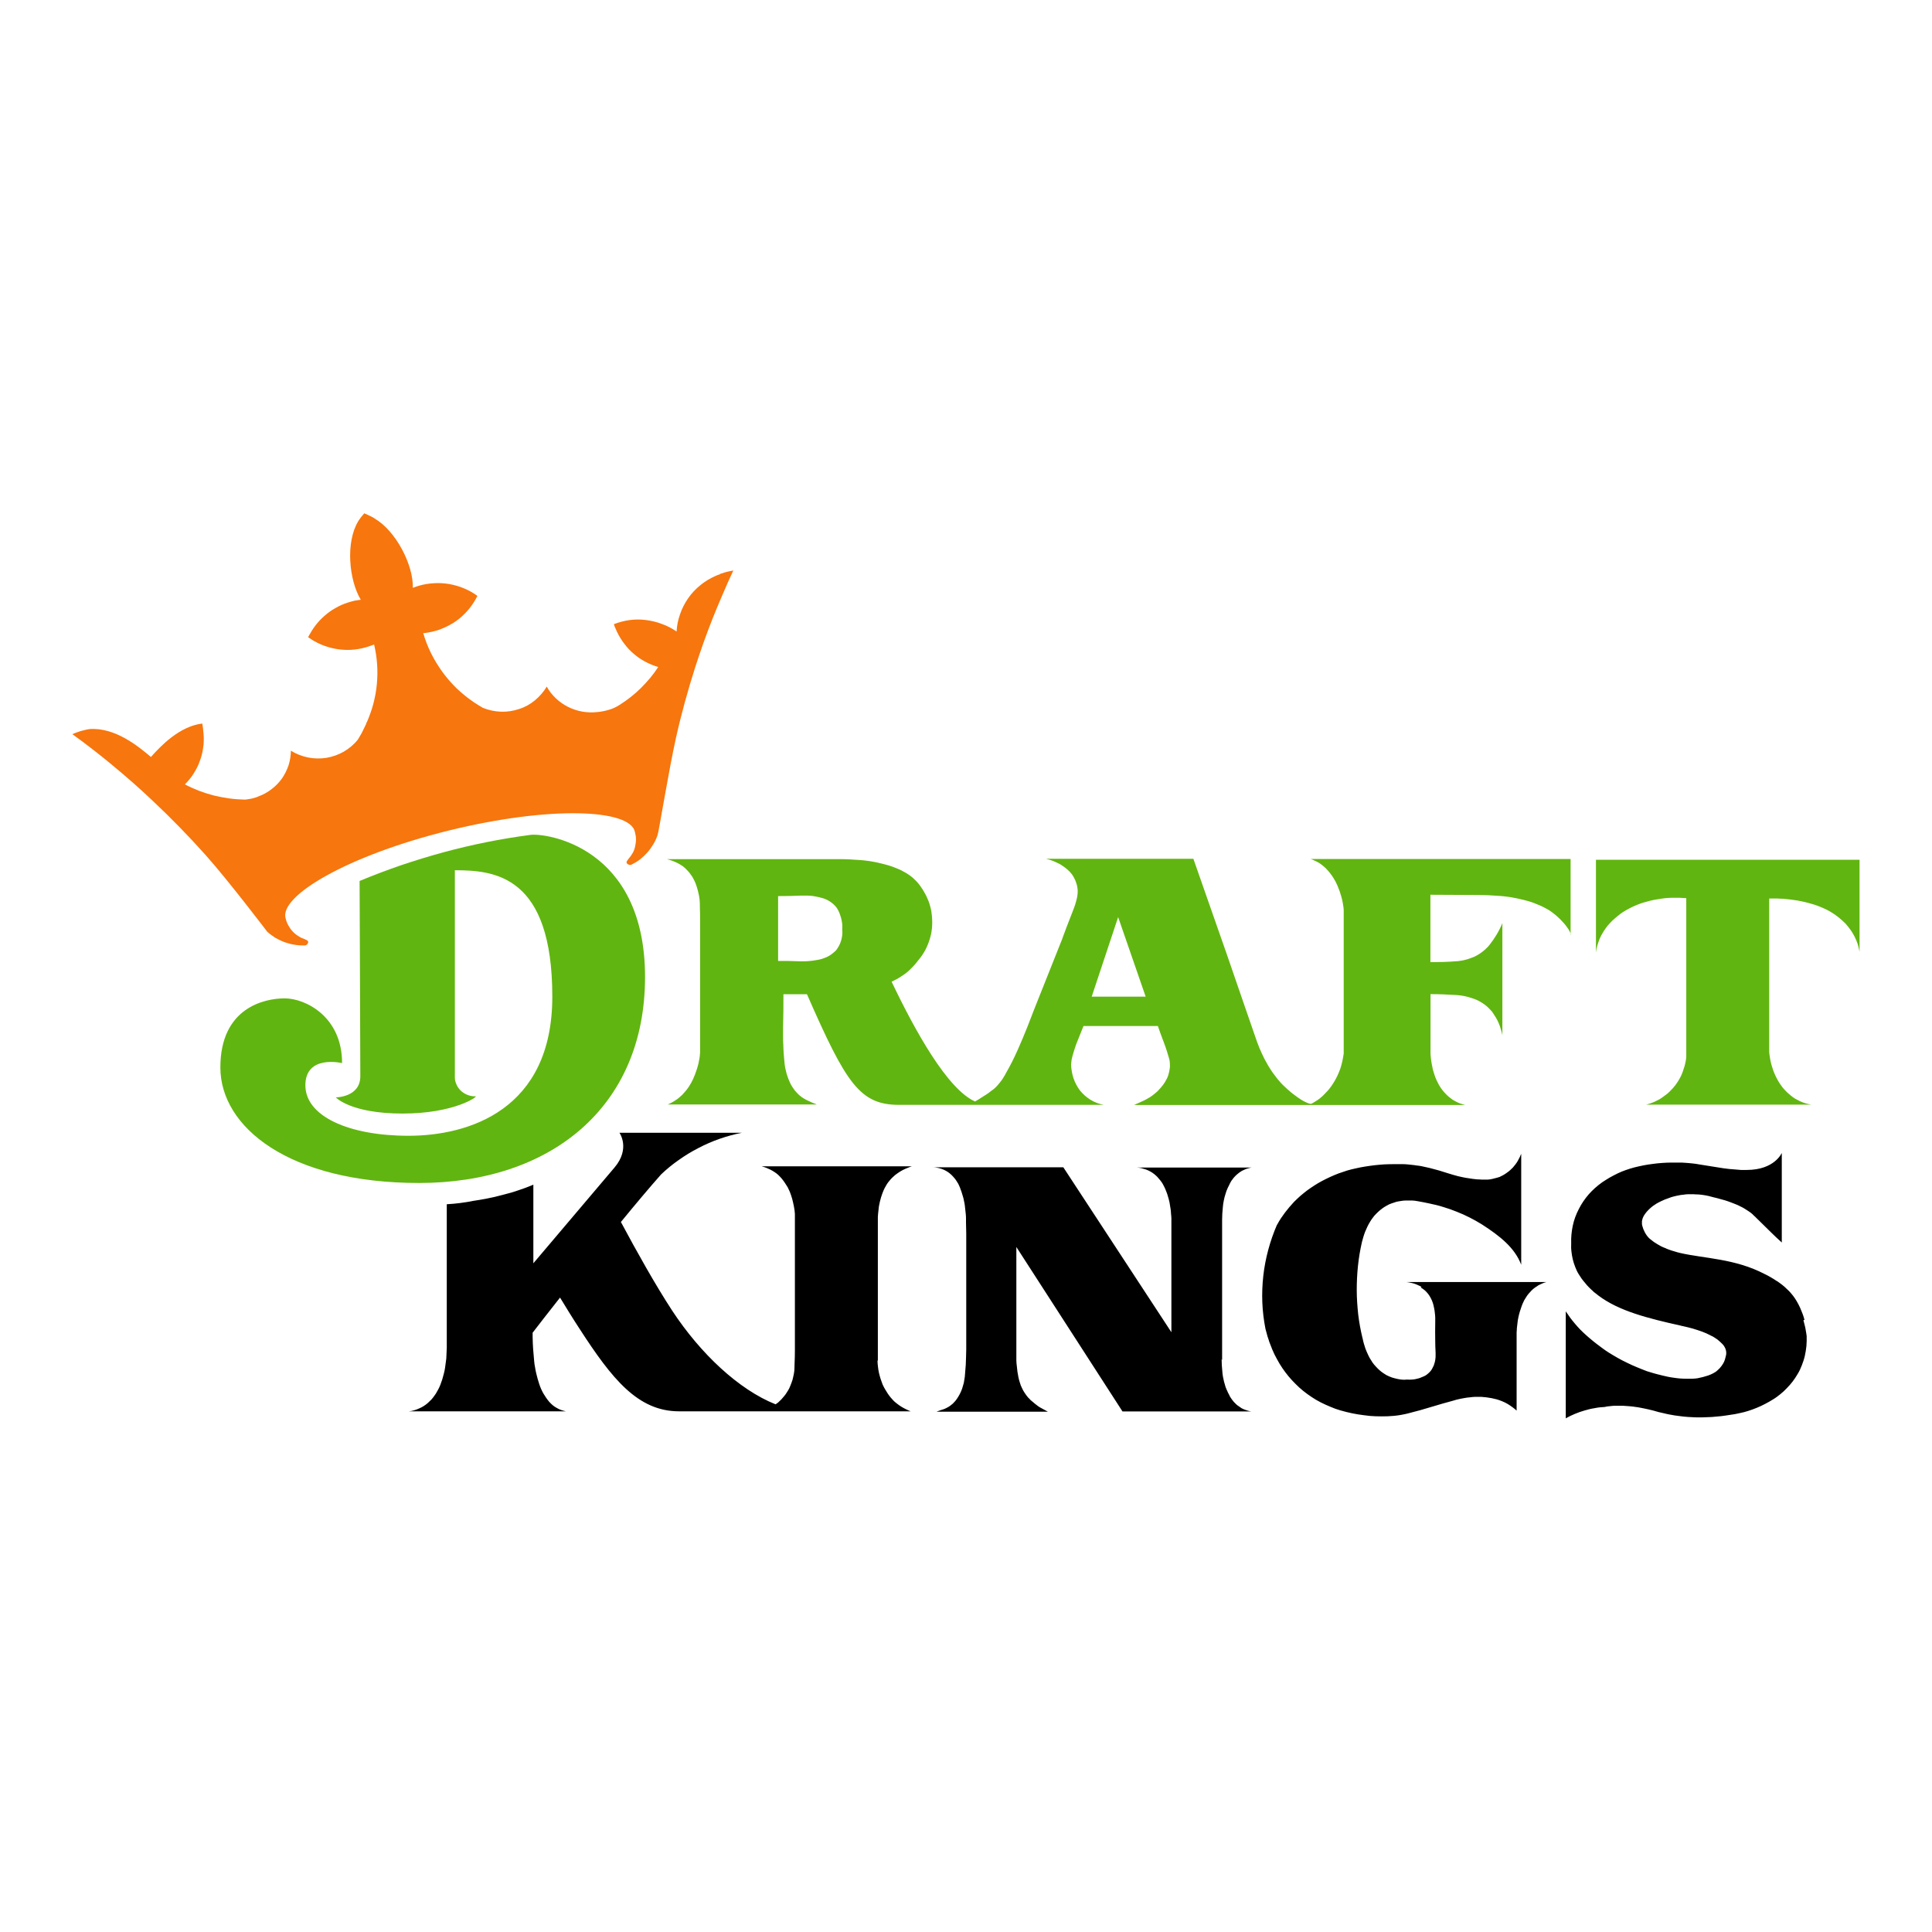 <?xml version="1.0" encoding="UTF-8"?> <svg xmlns="http://www.w3.org/2000/svg" viewBox="0 0 160 160"><path d="M130.11,77.45c-.01-.06-.03-.11-.05-.16-.02-.05-.04-.11-.07-.16-.03-.05-.05-.1-.08-.15-.03-.04-.06-.09-.1-.14-.03-.04-.06-.09-.1-.14-.03-.04-.06-.09-.1-.13-.04-.04-.07-.09-.11-.13-.04-.04-.08-.09-.12-.13-.1-.12-.21-.22-.33-.33-.11-.11-.23-.21-.36-.31-.12-.1-.25-.19-.37-.27-.13-.08-.27-.16-.41-.23-.14-.08-.28-.14-.42-.2-.15-.06-.29-.12-.44-.18-.15-.06-.3-.11-.45-.15-.15-.04-.3-.09-.45-.12s-.31-.07-.47-.11c-.16-.03-.32-.06-.47-.09-.16-.03-.32-.05-.48-.07-.16-.02-.32-.04-.48-.05-.65-.05-1.28-.08-1.88-.08l-3.91-.02v5.58c.8,0,1.49-.02,2.08-.07.13,0,.27-.02.4-.04.13-.02.27-.04.4-.08.13-.03.27-.07.39-.12.13-.04.25-.09.37-.14.12-.06.24-.12.35-.19.12-.07.22-.15.33-.23.1-.08.2-.16.3-.26.1-.09.19-.19.27-.29.11-.14.21-.28.31-.42.1-.15.2-.3.29-.45.09-.15.17-.3.25-.46.08-.15.15-.31.22-.48v9.28c-.03-.17-.08-.34-.13-.51-.05-.17-.11-.34-.18-.5-.07-.17-.15-.32-.24-.47-.09-.15-.19-.3-.29-.45-.09-.11-.19-.21-.29-.31-.1-.1-.2-.2-.32-.28-.11-.08-.22-.16-.35-.23-.12-.08-.25-.14-.37-.19-.14-.06-.28-.11-.42-.15-.14-.04-.28-.09-.43-.12-.14-.03-.28-.06-.43-.08-.15-.02-.3-.03-.45-.04-.64-.04-1.32-.07-2.05-.07v4.56c0,.13,0,.25,0,.37,0,.12.02.24.03.36.01.13.03.25.05.37s.04.24.07.36c.02.12.04.23.08.35s.07.23.11.35c.04.12.08.23.13.34.05.11.11.22.16.33.05.1.11.2.18.31.06.1.13.19.2.28.08.1.16.19.24.27.08.09.17.17.26.25.1.08.2.16.3.23.11.07.22.13.34.19.11.06.22.11.35.15s.24.08.36.11h-27.41c.11-.05.35-.16.71-.32.1-.04.2-.1.3-.15.1-.05.19-.11.28-.16.1-.06.19-.13.27-.19.09-.07.18-.14.26-.21.1-.08.19-.17.27-.27.09-.09.17-.19.25-.29.08-.1.15-.2.22-.31.06-.11.12-.22.18-.33.06-.13.11-.28.14-.42.04-.14.06-.28.08-.43s0-.29,0-.44c-.01-.15-.04-.29-.09-.43-.03-.12-.09-.29-.16-.53-.08-.24-.16-.48-.26-.74-.1-.26-.19-.51-.28-.75-.08-.24-.15-.43-.2-.57h-6.16c-.06.14-.14.36-.26.65-.12.29-.24.59-.36.9-.11.31-.2.62-.29.93-.01.06-.03.12-.04.17-.01.06-.03.12-.04.17,0,.06-.01.12-.02.18,0,.06-.01.12-.02.18,0,.19.03.38.06.57.03.19.08.38.14.57.06.18.14.36.23.53.09.17.19.34.31.49.12.15.26.29.4.42.15.13.3.24.47.35.17.1.34.19.53.26s.37.12.57.16h-9.86.04-7.13c-3.24,0-4.38-1.74-7.63-9.16-.36,0-.73,0-1.11,0h-.84c0,.91,0,1.84-.03,2.78v.7c0,.23,0,.46.02.7,0,.23.02.46.03.69.02.23.04.46.06.7.01.14.03.28.05.42.03.14.05.28.09.41.03.14.07.28.12.41.04.13.1.27.15.39.04.1.09.19.13.28.05.09.11.18.16.26.06.09.12.17.18.25.07.08.14.15.21.23.06.06.12.12.18.17.06.05.13.1.2.15.07.05.14.1.21.13.07.04.14.09.22.12.06.03.13.06.2.09.06.03.13.06.19.09s.13.05.2.08c.06.03.13.05.2.08h-12.35c.12-.05.22-.11.33-.16.11-.06.21-.12.31-.19.1-.06.2-.13.29-.21.09-.08.18-.16.27-.24.08-.09.16-.18.24-.27.08-.09.15-.18.22-.28.07-.09.13-.19.19-.29.06-.1.12-.2.17-.31.06-.11.11-.22.15-.33.05-.11.1-.22.13-.33.04-.11.08-.22.12-.34s.06-.23.1-.35c.03-.11.05-.22.07-.34.03-.11.04-.22.06-.34.01-.12.02-.23.03-.35,0-.11,0-.22,0-.34v-10.39c0-.45,0-.9-.02-1.34,0-.18,0-.36-.02-.54-.02-.19-.05-.36-.09-.54-.04-.18-.09-.36-.14-.53-.05-.17-.12-.34-.19-.5-.06-.12-.12-.23-.18-.34-.07-.1-.14-.2-.22-.31-.08-.1-.16-.19-.25-.28-.08-.09-.18-.18-.28-.26-.1-.07-.2-.14-.31-.2-.1-.06-.21-.12-.33-.17s-.23-.1-.35-.14c-.12-.04-.23-.07-.36-.11h14.3c.53,0,1.11.03,1.75.08.16.01.32.03.47.05.16.02.32.04.47.07s.31.05.46.09.31.07.46.11c.15.04.29.08.44.12.15.04.29.1.44.15.14.05.28.11.42.17s.28.13.41.21c.13.06.25.14.37.22.12.08.24.17.36.27.11.1.21.2.32.31.1.11.19.22.28.34.05.07.1.14.15.22.05.07.1.14.14.22.04.08.09.15.13.23.04.08.09.15.12.23.06.13.12.26.17.39.05.14.1.28.13.41.04.14.07.28.1.42.02.15.04.29.05.43.03.33.03.65,0,.98-.03.33-.1.65-.2.96-.1.31-.22.61-.38.9-.16.29-.35.56-.57.82-.02.03-.05.06-.07.09-.04.05-.09.11-.13.16-.04.05-.09.1-.13.15-.04.05-.09.1-.14.15-.05.05-.1.1-.14.14l-.13.13c-.11.1-.22.19-.34.28-.12.08-.23.16-.36.24-.12.08-.25.16-.37.22-.13.07-.26.13-.38.19,1.93,4.05,4.62,8.91,6.91,9.92.18-.1.42-.25.71-.44.08-.05.16-.1.24-.15.08-.05.15-.11.23-.16.07-.06.14-.12.22-.17.08-.05.15-.11.22-.17.1-.09.19-.19.28-.29.08-.1.17-.2.25-.31.08-.1.15-.21.22-.33.07-.11.14-.22.2-.35.34-.59.66-1.22.96-1.9.3-.67.57-1.32.82-1.95s.43-1.1.55-1.42l2.21-5.55c.06-.14.12-.29.17-.45.19-.51.45-1.21.8-2.09.03-.08.06-.17.1-.26.03-.09.06-.18.1-.28.03-.09.05-.18.08-.27.03-.1.05-.19.07-.28.02-.09.04-.18.05-.28.01-.09.02-.18.02-.28,0-.1,0-.19-.02-.28-.01-.1-.03-.19-.05-.28-.03-.1-.06-.2-.1-.3-.04-.1-.08-.19-.13-.28-.05-.1-.11-.19-.16-.27-.06-.08-.13-.16-.2-.24-.06-.06-.13-.12-.19-.18-.07-.06-.14-.12-.21-.17-.07-.05-.14-.1-.22-.15-.07-.05-.14-.1-.22-.14l-.27-.13c-.09-.04-.18-.08-.27-.12-.1-.03-.19-.06-.29-.1-.09-.03-.19-.05-.29-.08h12.2l2.78,7.94,1.44,4.18,1.07,3.09c.06.15.12.29.17.44.06.14.13.28.19.43.06.14.13.28.2.42.08.15.15.29.23.42.07.13.14.26.22.38.08.13.16.25.24.37.09.13.18.25.27.36.09.12.18.24.28.35.1.12.21.24.32.35.12.12.23.22.35.33.12.11.24.21.36.31.12.1.25.19.37.28.05.03.1.07.15.11.05.03.1.06.15.1.05.03.1.06.15.1.05.03.1.05.15.09.05.03.11.05.16.08s.12.05.17.08c.06.02.12.04.17.06.05.01.1.02.15.03.1-.04.19-.1.28-.15.1-.06.19-.12.28-.18.09-.06.18-.13.26-.2.09-.07.17-.15.25-.23.08-.08.16-.16.23-.24.08-.08.15-.16.22-.25s.14-.18.2-.27.12-.18.18-.28c.11-.18.21-.36.3-.56s.17-.39.24-.59c.06-.2.12-.4.16-.6.04-.2.08-.41.11-.62v-11.85c0-.09-.01-.18-.02-.26-.01-.09-.03-.18-.04-.26-.01-.09-.03-.18-.05-.26-.01-.08-.03-.17-.06-.26-.03-.12-.06-.23-.1-.34-.03-.12-.07-.23-.12-.35-.04-.11-.08-.22-.13-.33s-.1-.21-.15-.32c-.06-.11-.12-.21-.18-.31-.06-.1-.13-.2-.2-.29-.07-.1-.14-.19-.22-.28-.08-.09-.16-.18-.24-.26-.09-.08-.18-.16-.27-.23-.1-.08-.2-.15-.3-.21-.1-.06-.21-.11-.32-.16-.11-.06-.22-.11-.33-.14h21.52v6.24ZM154,71.22v7.6c-.04-.22-.09-.43-.15-.63-.07-.2-.15-.41-.25-.6-.1-.19-.2-.38-.33-.56-.13-.18-.27-.35-.41-.52-.13-.13-.28-.27-.42-.39-.15-.13-.3-.25-.46-.36-.16-.11-.32-.21-.49-.31-.17-.1-.35-.18-.53-.26-.17-.07-.33-.14-.5-.2-.17-.06-.35-.12-.52-.16-.17-.05-.35-.1-.53-.14-.18-.04-.36-.07-.53-.11-.14-.02-.28-.04-.42-.06-.14-.02-.28-.04-.42-.05-.14-.02-.28-.03-.42-.04-.14,0-.28-.01-.43-.02h-.67v12.34c0,.13,0,.27,0,.4.01.13.03.26.05.38.02.13.04.27.07.39.03.13.06.26.1.38.04.13.08.25.12.37.04.12.1.24.15.36.05.12.11.24.18.36.06.12.13.23.2.34.08.11.15.21.23.32.08.1.17.2.27.3.09.1.19.19.29.27.1.09.2.17.31.25.11.08.22.15.35.21.12.07.25.13.37.18.12.05.25.1.38.13s.27.07.4.09h-13.65c.12-.03.24-.07.36-.11.12-.04.23-.09.35-.14.12-.06.23-.12.34-.17.11-.06.21-.13.32-.21.1-.07.2-.14.3-.22s.19-.16.27-.24c.09-.09.18-.18.26-.27.08-.09.15-.18.23-.28.07-.1.14-.2.21-.31.06-.1.12-.21.18-.32.06-.11.11-.22.15-.33.04-.12.09-.23.12-.35.03-.08.05-.16.08-.24.02-.08.04-.17.06-.25.02-.08.04-.17.05-.25.01-.08.02-.17.03-.25v-13.16c-.2-.01-.41-.02-.6-.03-.2,0-.41,0-.61,0-.2,0-.41.02-.6.04-.2.03-.41.05-.6.09-.2.03-.4.07-.6.12-.2.05-.39.11-.58.16-.19.06-.38.13-.57.21s-.37.16-.55.26c-.18.09-.35.19-.51.29-.17.11-.32.22-.47.35-.15.12-.3.25-.44.38-.13.13-.27.28-.39.42-.13.16-.24.33-.35.5-.11.17-.2.35-.29.54-.08.19-.14.37-.2.57-.06.2-.1.4-.12.6v-7.68h21.84ZM94.88,82.54l-2.28-6.59-2.19,6.59h4.47ZM66.25,79.61c.15,0,.29,0,.43,0,.15,0,.29-.02.43-.03.15-.01.29-.03.43-.06.14-.02.28-.04.42-.08.12-.03.24-.07.36-.12.12-.04.23-.1.34-.16.11-.06.21-.14.31-.22.1-.08.2-.16.28-.25.09-.12.17-.25.24-.38.07-.13.13-.28.17-.42s.07-.29.09-.44c.02-.15.02-.3,0-.45.01-.16.01-.32,0-.48-.02-.16-.05-.32-.09-.48-.04-.15-.09-.3-.15-.45-.06-.15-.14-.3-.23-.43-.08-.1-.16-.19-.25-.27-.09-.08-.19-.16-.3-.23-.1-.07-.21-.13-.33-.18-.11-.05-.22-.09-.35-.12-.14-.04-.28-.07-.42-.1s-.28-.05-.42-.07c-.14-.01-.28-.02-.43-.02-.14,0-.28,0-.43,0-.63.03-1.27.04-1.91.04v5.37c.58,0,1.17,0,1.79.03h0Z" style="fill: #61b510; fill-rule: evenodd; stroke-width: 0px;"></path><path d="M59.66,47.52c.12-.04.23-.07.35-.11s.23-.06.36-.09c.12-.03.23-.05.36-.07-.31.65-.6,1.31-.88,1.97-.29.66-.56,1.32-.83,1.99-.26.67-.52,1.34-.76,2.02-.24.68-.47,1.36-.69,2.04-.61,1.92-1.15,3.86-1.59,5.84-.61,2.75-1.42,7.78-1.52,8.04-.09.26-.2.52-.35.76s-.3.47-.49.68c-.19.21-.39.4-.61.58-.22.17-.46.31-.72.44-.03.01-.07.02-.11.02-.03,0-.06,0-.1-.02-.04-.01-.07-.03-.1-.05-.03-.02-.05-.04-.07-.08-.08-.1.07-.25.13-.34.13-.15.25-.31.35-.49.1-.17.17-.36.21-.56.04-.19.07-.39.07-.59,0-.2-.04-.4-.09-.6-.38-1.92-7.1-2.17-15.45-.11-8.36,2.07-14.07,5.43-13.47,7.29.05.2.12.38.22.56.1.18.21.34.35.49s.29.28.46.38c.17.12.35.2.55.27.1.05.3.12.28.23,0,.03,0,.06-.02.1s-.03.06-.06.09-.05.05-.09.07c-.03.01-.06.02-.1.03-.29,0-.57-.01-.85-.06-.28-.04-.56-.12-.83-.21-.26-.1-.52-.22-.76-.36-.24-.15-.47-.32-.68-.51,0,0-3.24-4.27-5.13-6.38-1.37-1.53-2.8-3-4.29-4.4-.52-.5-1.06-.99-1.61-1.48-.54-.48-1.1-.95-1.66-1.42-.56-.47-1.12-.92-1.7-1.37-.58-.45-1.16-.89-1.75-1.31.12-.05.23-.1.35-.14.12-.04.23-.08.35-.12.12-.03.23-.06.36-.09.12-.03.24-.05.36-.07,2.11-.16,4.04,1.42,5.09,2.31h0c.79-.89,2.35-2.54,4.25-2.77.05.22.09.66.11.9.03.37.02.76-.04,1.13-.05.37-.14.74-.28,1.09-.12.36-.3.7-.51,1.03-.2.32-.44.61-.72.89.38.2.77.37,1.17.53.4.15.81.28,1.23.39.42.1.84.18,1.27.24.43.06.86.09,1.29.1.1,0,.2-.02.3-.04.1-.01.2-.03.3-.05.1-.03.19-.05.29-.08.1-.03.19-.07.28-.11.39-.14.75-.35,1.07-.6.33-.25.61-.55.85-.88.23-.34.41-.71.54-1.09.12-.39.19-.8.19-1.2.43.27.91.45,1.41.56.51.1,1.03.11,1.54.03.5-.09.99-.26,1.43-.51.44-.26.84-.59,1.15-.98.05-.08.1-.15.14-.23.04-.07.09-.14.13-.22.04-.08.09-.15.12-.23.04-.08.09-.16.12-.24.06-.13.13-.26.19-.39,0-.05.03-.11.05-.15v.03c.22-.51.41-1.03.55-1.56.14-.54.24-1.08.29-1.63s.06-1.1.02-1.65c-.04-.55-.12-1.09-.25-1.63-.03.01-.05.03-.09.04-.39.15-.8.27-1.22.34-.41.07-.84.09-1.27.06s-.84-.11-1.24-.23-.8-.29-1.16-.5c-.04-.03-.08-.05-.12-.07-.04-.03-.08-.05-.12-.08-.04-.03-.08-.05-.12-.08-.04-.02-.08-.04-.12-.08.02-.04.04-.08.06-.12.02-.04.04-.09.07-.12.02-.04.04-.08.07-.12.02-.04.04-.08.07-.12.19-.32.42-.62.67-.89.26-.28.54-.52.84-.74.31-.22.63-.4.98-.56.35-.15.7-.26,1.07-.35.17-.03.35-.06.53-.08-.98-1.63-1.27-4.75-.22-6.49.03-.05.05-.1.09-.14.03-.04.06-.09.1-.14.03-.04.06-.09.1-.13.03-.04.07-.09.11-.13l.11-.13.16.07c.06.03.12.05.17.08.06.03.12.05.17.08.06.03.12.06.18.09.06.03.11.06.16.1,1.79,1.04,3.23,3.87,3.18,5.75.17-.06.33-.12.5-.17.4-.12.83-.19,1.25-.21.43-.03.85,0,1.28.07.41.08.83.19,1.22.36.38.16.76.37,1.1.62-.03.04-.05.08-.07.12-.02.04-.04.09-.06.12-.03.04-.05.08-.07.12-.03.04-.05.08-.07.12-.22.36-.48.68-.77.98-.3.3-.62.57-.98.79-.36.22-.74.4-1.14.55-.39.13-.82.23-1.23.28-.03,0-.06,0-.1,0,.17.58.38,1.13.65,1.67.27.55.59,1.06.94,1.55.36.49.76.95,1.19,1.37.44.41.91.8,1.42,1.14.24.16.49.32.74.46.47.19.97.3,1.49.32.51.02,1.02-.06,1.5-.22.49-.15.93-.4,1.32-.72.39-.33.73-.71.98-1.14.19.36.45.68.75.97.3.28.63.52,1.01.71.36.18.77.32,1.17.39.41.07.84.09,1.25.04.17-.01.33-.04.49-.07.16-.03.32-.07.48-.12.15-.04.31-.1.46-.17.15-.07.29-.15.43-.24.32-.2.63-.42.92-.65.29-.23.58-.48.84-.74.27-.27.52-.55.77-.84.24-.29.46-.59.66-.9-.37-.11-.73-.26-1.07-.44-.35-.18-.66-.4-.95-.65-.3-.25-.56-.53-.79-.84-.24-.31-.43-.63-.6-.98-.03-.05-.05-.11-.07-.16-.03-.05-.05-.11-.07-.16-.03-.05-.05-.11-.07-.16-.02-.05-.04-.11-.05-.16.42-.16.86-.28,1.31-.34s.91-.06,1.36,0c.45.06.89.16,1.32.33.42.15.83.36,1.2.62.03-.49.12-.97.29-1.43.15-.46.38-.9.66-1.31s.62-.77,1-1.08c.38-.32.82-.58,1.27-.78.11-.05.22-.1.34-.13h0Z" style="fill: #f7760d; stroke-width: 0px;"></path><path d="M29.8,72.95c1.13-.47,2.27-.9,3.43-1.3,1.16-.39,2.33-.75,3.51-1.07,1.18-.32,2.37-.6,3.57-.84,1.2-.24,2.41-.44,3.63-.6,1.21-.16,9.48.91,9.48,11.77s-7.92,17.06-18.71,17.06-16.46-4.63-16.46-9.57,3.64-5.72,5.33-5.72,4.75,1.49,4.75,5.36c0,0-3.04-.73-3.04,1.84s3.6,4.18,8.54,4.18,11.91-2.11,11.91-11.52c0-10.03-4.76-10.47-8.07-10.47v17.2c0,.21.07.41.16.6s.22.36.38.5.35.25.55.32c.21.08.42.11.63.1.22,0-1.74,1.43-6.05,1.43s-5.53-1.34-5.53-1.34c0,0,2.03,0,2.03-1.75s-.06-16.18-.06-16.18h0Z" style="fill: #61b510; stroke-width: 0px;"></path><path d="M149.35,109.33c.04.15.07.29.11.43.04.15.07.29.09.44.03.15.05.3.07.45.01.27,0,.54-.02.82-.03.28-.07.54-.13.81-.06.27-.15.53-.25.79-.1.26-.21.5-.36.74-.12.21-.26.41-.4.6s-.31.37-.48.55c-.17.18-.35.35-.54.5-.19.15-.38.3-.6.43-.21.13-.43.26-.65.37-.22.12-.44.22-.68.32-.23.1-.47.18-.71.26-.24.08-.49.14-.73.19-.26.06-.51.11-.77.14-.26.04-.51.08-.77.11-.26.03-.51.05-.77.07-.26.01-.52.02-.78.03-.15,0-.31,0-.46,0-.15,0-.31-.01-.46-.02-.15,0-.31-.02-.46-.03-.15-.01-.3-.03-.45-.05-.15-.02-.31-.04-.46-.06-.15-.03-.3-.05-.45-.08-.15-.03-.3-.06-.45-.1-.15-.03-.29-.06-.44-.1-.14-.04-.28-.08-.42-.12-.13-.03-.27-.06-.41-.1-.14-.03-.28-.06-.42-.09s-.28-.05-.42-.08c-.14-.02-.28-.04-.42-.06-.14-.02-.28-.03-.42-.04-.14-.01-.28-.02-.42-.03-.14,0-.28,0-.42,0-.1,0-.19,0-.28,0s-.18.01-.28.02c-.09.01-.18.02-.28.03-.09.01-.18.03-.27.05h0s0,0,0,0t0,0s0,0,0,0c-.28.01-.56.04-.84.1-.28.04-.55.11-.82.19-.28.08-.54.17-.8.28-.26.11-.52.23-.76.37v-8.86c.12.18.24.35.36.52.13.17.26.34.4.5.13.16.28.32.42.47.15.15.3.3.46.44.15.13.3.27.45.39.15.13.31.25.46.37.16.12.32.24.48.36.16.12.32.23.49.34.25.16.51.31.77.46.26.15.52.28.79.41.27.13.54.26.82.37.28.12.55.22.83.33.15.04.29.09.43.13.15.04.29.09.43.12.15.04.29.07.44.11.15.03.29.06.44.1.16.03.32.06.49.08.17.03.33.04.5.06.17.01.33.02.5.02.17,0,.33,0,.5,0,.15,0,.31-.02.46-.04.15-.03.29-.06.44-.1.15-.04.29-.08.44-.13.14-.05.28-.11.41-.18.13-.07.26-.15.36-.25.12-.1.22-.21.31-.33.09-.12.17-.24.23-.37.06-.13.1-.28.13-.42.03-.08.04-.17.05-.25,0-.09,0-.18-.02-.26-.02-.09-.05-.17-.09-.25-.04-.08-.09-.15-.14-.22-.07-.08-.15-.15-.23-.23-.08-.07-.16-.14-.24-.21-.08-.06-.17-.12-.27-.18-.09-.06-.18-.11-.28-.15-.12-.06-.24-.12-.36-.18-.12-.05-.25-.1-.37-.15-.13-.04-.26-.09-.38-.13s-.26-.08-.38-.12c-.29-.08-.57-.15-.85-.21h-.02s-.1-.03-.15-.04c-2.75-.61-5.13-1.22-6.81-2.49-.08-.06-.16-.13-.24-.19-.06-.04-.11-.09-.16-.12,0-.02-.03-.03-.04-.05h0c-.12-.1-.23-.21-.34-.32s-.21-.22-.31-.35c-.1-.12-.2-.23-.29-.36-.09-.13-.17-.26-.25-.38-.12-.19-.21-.39-.29-.6-.08-.2-.15-.42-.2-.63s-.09-.44-.11-.65c-.03-.22-.03-.45-.02-.67-.02-.49.03-.98.13-1.46s.27-.94.5-1.38c.22-.44.5-.85.83-1.23.33-.37.7-.7,1.11-.99.2-.13.41-.27.62-.39.21-.12.43-.23.65-.34s.45-.2.68-.28c.23-.08.47-.16.71-.22.25-.06.5-.12.76-.17.26-.05.51-.09.77-.12.26-.04.52-.06.78-.08.26-.02.52-.03.78-.03.19,0,.37,0,.57,0,.19,0,.37,0,.57.02.19.01.37.03.57.05.19.02.37.04.56.08.68.11,1.34.21,2.01.32.16.02.32.04.48.06.16.01.32.03.49.04.16.01.32.03.48.04.16,0,.32,0,.49,0,2.31,0,2.9-1.41,2.9-1.41v7.42c-.35-.32-.64-.59-.87-.82-.24-.23-.45-.44-.63-.62-.19-.19-.37-.36-.55-.54-.04-.04-.09-.08-.12-.12-.04-.04-.09-.08-.13-.12-.04-.04-.09-.08-.12-.12-.04-.04-.09-.07-.13-.11-.1-.07-.19-.14-.29-.2-.1-.07-.2-.13-.3-.19-.1-.06-.2-.11-.31-.16-.11-.06-.21-.11-.32-.15-.15-.06-.31-.12-.46-.18s-.31-.11-.46-.16c-.15-.04-.31-.09-.47-.13-.15-.04-.31-.09-.47-.12-.14-.04-.28-.07-.42-.11-.14-.03-.28-.06-.42-.08-.14-.02-.28-.04-.43-.05-.14,0-.28-.01-.43-.02-.13,0-.27,0-.41,0-.14,0-.28.02-.41.04-.14.01-.28.03-.41.06-.13.03-.27.05-.4.09-.13.03-.25.07-.37.12-.12.04-.24.08-.36.13-.12.05-.23.11-.35.16s-.23.12-.34.18c-.1.06-.2.13-.3.2-.1.08-.19.15-.27.23-.09.08-.17.17-.25.26-.08.1-.15.19-.21.29-.04.07-.08.15-.11.23-.03.08-.04.16-.06.24,0,.08,0,.17,0,.25.01.08.03.16.06.24.03.1.06.2.11.29.04.1.09.19.14.27.05.09.11.17.18.25.06.08.14.15.22.21l.27.21c.1.06.2.13.3.19.1.06.2.12.3.17.1.05.21.1.32.14.11.05.22.1.34.14.08.03.15.05.23.08.08.02.16.04.24.07.08.03.15.05.23.07.08.02.16.04.24.06,2.02.46,4.53.46,6.98,1.74.09.04.18.09.26.13.08.05.17.1.25.14.08.05.17.1.25.15.08.05.16.11.24.16h.02c.07.05.14.1.21.15h0c.15.11.29.21.42.33s.26.24.38.36c.12.13.23.26.34.4s.2.29.29.44c.05.08.1.17.15.27.04.09.09.18.13.27.04.1.08.19.12.29.04.09.07.18.11.28.05.15.1.29.13.43h0ZM101.17,112.56c0,.32.02.67.06,1.04,0,.09.02.18.03.28.01.09.03.18.05.27.02.1.04.19.06.28.03.09.05.18.08.27.02.08.04.17.08.25.03.09.07.17.11.25.03.08.07.17.12.25.04.08.08.16.12.24.04.07.1.14.15.22.05.07.11.14.16.2l.19.19c.06.06.13.11.21.16.08.06.15.11.23.16.08.04.17.09.26.12.09.03.18.06.27.09.09.03.18.04.28.06h-10.67l-8.79-13.62v8.94c0,.15,0,.31,0,.46,0,.15.02.31.04.47.01.15.03.31.05.46.03.15.05.3.08.45.03.15.07.3.12.45.04.15.1.3.17.44.06.14.14.28.22.4.08.13.18.26.28.38.03.04.07.07.11.11.04.04.07.08.11.12.04.03.08.06.12.1.04.04.08.07.12.1.04.04.09.07.13.11s.09.06.13.1.09.06.13.1c.05.03.1.06.14.09.19.11.41.23.66.36h-9.33s.03,0,.04,0c.01,0,.03,0,.04,0,.01,0,.03,0,.04,0,.01,0,.03-.01.04-.02.09-.03.19-.07.3-.11.12-.03.22-.07.33-.11.02-.01.04-.02.06-.03.02,0,.04-.02.06-.03.03,0,.04-.02.06-.03.02-.01.04-.02.06-.03.08-.04.15-.09.22-.14s.14-.11.2-.16c.06-.06.12-.12.17-.18.06-.06.11-.13.16-.2.04-.06.09-.13.13-.2.04-.07.08-.14.12-.21.04-.08.07-.15.11-.23.03-.08.06-.15.09-.23.03-.08.05-.16.07-.24.03-.08.05-.16.07-.24.01-.08.03-.17.04-.25.01-.08.03-.16.04-.24.03-.34.06-.67.08-.99.02-.43.03-.86.04-1.29v-9.61c-.01-.4-.02-.69-.02-.89v-.36c0-.12-.01-.24-.02-.36-.01-.12-.03-.24-.04-.36-.01-.12-.03-.23-.04-.36-.02-.13-.04-.25-.07-.37-.02-.13-.05-.25-.09-.37-.03-.12-.07-.24-.11-.36-.04-.12-.08-.24-.13-.36-.04-.11-.1-.22-.15-.33-.06-.1-.12-.2-.19-.3-.07-.1-.15-.19-.23-.28-.08-.09-.16-.17-.26-.25-.1-.08-.2-.16-.32-.22-.11-.06-.22-.12-.35-.16-.12-.04-.25-.08-.37-.1-.13-.03-.26-.04-.39-.04h10.82l8.95,13.66v-9.07c0-.13,0-.25,0-.37,0-.12-.02-.24-.03-.36,0-.12-.02-.25-.03-.37-.02-.12-.04-.24-.06-.36-.01-.12-.04-.25-.07-.37-.03-.12-.06-.24-.1-.36-.03-.12-.07-.24-.12-.36-.04-.12-.1-.24-.15-.36-.05-.1-.11-.2-.16-.31-.06-.1-.13-.2-.21-.3-.08-.1-.16-.19-.24-.28-.08-.08-.17-.16-.27-.24-.1-.08-.21-.15-.32-.21-.12-.06-.23-.12-.36-.16-.12-.04-.25-.08-.37-.11-.13-.03-.26-.04-.39-.05h9.54c-.1.01-.19.03-.28.06-.09.02-.18.05-.27.09s-.18.08-.26.12c-.08.04-.15.1-.23.15-.08.06-.15.12-.21.17-.06.06-.13.12-.19.19-.06.06-.11.13-.16.2-.06.07-.11.14-.15.22-.04.08-.09.16-.12.24-.04.08-.08.16-.12.24-.04.08-.07.17-.11.26-.03.08-.06.17-.08.25-.03.09-.05.18-.08.27-.02.09-.04.18-.06.27-.02.1-.04.19-.05.28s-.02.18-.03.28c-.04.37-.06.72-.06,1.04v11.61h0ZM72.67,112.68c0,.17.02.34.04.51.02.17.04.33.08.5.04.16.08.32.13.48.05.16.11.32.17.48.06.13.12.25.19.37.07.12.14.24.22.36.08.12.16.23.25.34s.19.21.29.32c.1.09.21.18.32.26.1.08.21.15.34.23.12.07.23.13.36.19.12.06.24.12.36.16,0,0-15.76,0-19.18,0s-5.56-2.69-8.24-6.83c-.57-.87-1.11-1.75-1.62-2.59-.96,1.21-1.76,2.25-2.27,2.91,0,.12,0,.24,0,.36.01.66.06,1.33.13,2.02.01.16.04.32.07.48.03.16.05.32.09.47.04.16.08.32.12.47.04.15.09.31.14.46.04.13.1.27.15.39.06.13.12.26.19.38.07.12.15.24.23.36s.17.23.26.34c.09.1.19.19.29.28.1.08.21.16.33.22.12.07.24.13.36.17.13.04.26.08.39.11h-13.01c.15-.01.29-.04.43-.08.14-.04.28-.09.41-.15.13-.06.27-.12.39-.2.12-.08.24-.16.35-.26.1-.09.2-.19.3-.29.09-.1.17-.21.25-.32.08-.11.16-.22.22-.35.07-.12.13-.23.19-.36.06-.13.11-.26.15-.39.05-.13.1-.27.13-.4.04-.13.07-.27.11-.41.03-.13.06-.27.08-.41.04-.26.07-.5.1-.75l.04-.91v-11.87c.19-.01.37-.03.55-.04.19-.02.37-.04.55-.06.19-.03.37-.05.55-.08.19-.03.37-.06.55-.1.35-.05.69-.11,1.02-.17.24-.05.48-.1.72-.15.24-.06.47-.12.71-.18.24-.06.47-.12.71-.19.24-.07.47-.15.7-.23.31-.1.6-.21.89-.33.07-.03.14-.06.22-.09v6.51l6.72-7.93c1.34-1.58.41-2.88.41-2.88h10.15c-.63.12-1.24.29-1.85.5-.6.21-1.18.46-1.75.76-.57.29-1.11.62-1.63.99-.52.36-1.01.76-1.47,1.2-.94,1.06-2.11,2.45-3.33,3.94,1.3,2.43,2.86,5.22,4.24,7.33,2.35,3.58,5.53,6.56,8.57,7.77.07-.05.14-.1.21-.15.09-.08.18-.17.27-.26.08-.09.16-.18.24-.28.08-.1.16-.2.22-.31.07-.1.13-.21.19-.32.07-.15.13-.31.19-.47.06-.15.11-.31.14-.48.04-.16.07-.32.09-.49.01-.17.02-.33.02-.5.02-.48.03-.89.03-1.23v-10.64c0-.21,0-.42,0-.63-.01-.21-.04-.42-.08-.62-.04-.21-.09-.42-.14-.62-.06-.2-.12-.4-.2-.6-.06-.13-.12-.26-.18-.38-.07-.12-.15-.24-.23-.36-.08-.12-.16-.23-.25-.34-.09-.11-.19-.21-.29-.31-.1-.09-.2-.17-.31-.24-.11-.07-.22-.14-.34-.2-.12-.06-.24-.11-.36-.16-.12-.04-.25-.09-.37-.12h12.43c-.13.04-.25.09-.37.14-.12.04-.23.1-.36.16-.12.06-.23.13-.34.2-.11.07-.21.15-.32.23-.08.07-.17.15-.25.23-.08.08-.16.17-.23.26-.07.08-.14.17-.2.27-.06.1-.12.2-.17.3s-.1.2-.14.31c-.04.11-.09.22-.12.33-.04.11-.07.22-.1.34-.03.11-.06.22-.08.34-.02.09-.04.18-.05.27-.01.09-.02.18-.03.27-.01.09-.02.18-.03.27s-.01.18-.02.27v11.9h0ZM117.72,106.57c-.13-.07-.26-.13-.4-.19-.13-.06-.27-.1-.41-.13-.15-.04-.29-.06-.44-.08h11.6c-.12.03-.23.07-.34.12-.11.04-.21.1-.32.15-.1.06-.2.13-.3.2s-.19.15-.27.23c-.08.08-.15.16-.23.25-.07.08-.14.17-.2.27-.06.09-.12.19-.18.29-.05.1-.1.2-.14.3-.04.11-.09.22-.12.33-.04.11-.07.22-.11.33-.03.11-.06.22-.09.34-.03.12-.05.23-.07.35-.01.11-.03.22-.04.33-.02.12-.03.23-.04.34,0,.12-.01.23-.02.34,0,.12,0,.23,0,.35v6.13c-.12-.11-.24-.21-.37-.3-.13-.1-.26-.18-.39-.26-.14-.08-.28-.15-.43-.21-.15-.06-.3-.12-.45-.16-.15-.04-.29-.07-.43-.1-.15-.03-.29-.05-.44-.07-.15-.02-.29-.03-.44-.04-.15,0-.3,0-.45,0-.15,0-.31.02-.46.04-.15.01-.31.03-.46.06-.15.03-.31.05-.46.09-.15.03-.3.07-.45.12-.62.16-1.24.35-1.85.53-.61.19-1.23.36-1.83.51-.14.04-.28.07-.43.1-.15.03-.3.06-.45.08-.15.02-.29.04-.44.05-.15.01-.3.02-.45.03-.33.01-.66.01-.99,0-.33-.01-.66-.04-.99-.09-.33-.04-.65-.09-.98-.16-.33-.07-.65-.15-.96-.24-.28-.08-.56-.18-.83-.3-.27-.11-.53-.23-.79-.36-.26-.13-.51-.28-.75-.44-.24-.16-.48-.33-.7-.51s-.44-.37-.64-.58c-.2-.2-.4-.41-.58-.63-.18-.22-.35-.44-.51-.68s-.31-.48-.44-.73c-.15-.26-.28-.53-.4-.82-.06-.14-.11-.28-.16-.41-.06-.14-.11-.28-.15-.43-.05-.14-.1-.28-.13-.42-.04-.15-.08-.29-.12-.44-.14-.72-.23-1.44-.26-2.18-.03-.74,0-1.47.08-2.2.08-.73.22-1.45.41-2.16.19-.71.43-1.4.72-2.07l.02-.02c.09-.17.19-.34.3-.51.11-.16.22-.32.34-.48.12-.15.24-.3.36-.45.13-.15.26-.3.39-.44.17-.17.35-.34.53-.5.19-.16.37-.31.57-.46.2-.15.4-.28.6-.41.2-.13.42-.26.63-.37.22-.12.44-.22.67-.33.22-.1.45-.2.69-.29.23-.08.47-.16.71-.24.24-.07.48-.13.72-.18.26-.06.51-.11.77-.15.26-.04.52-.08.78-.11.26-.03.52-.05.79-.07.26-.01.52-.02.79-.02.13,0,.26,0,.38,0,.13,0,.26,0,.39,0,.13,0,.26.01.38.02.13.01.26.03.38.04.13.01.25.03.37.05.13.01.25.03.37.05.13.03.25.05.37.08.12.03.24.05.36.08.49.12,1.01.27,1.55.45.13.04.27.08.4.12.13.04.27.07.4.11.13.03.27.06.41.09.13.03.27.05.41.07.13.02.26.04.38.06.12.01.25.03.37.04.13,0,.26.01.38.02.13,0,.26,0,.38,0h.12c.06,0,.13-.01.19-.02.07-.01.14-.03.2-.04s.13-.03.2-.05c.06-.01.13-.03.19-.05.06-.02.13-.04.2-.06.2-.09.4-.2.59-.34.19-.13.36-.28.51-.44.15-.17.29-.35.4-.54s.21-.39.29-.6v9.19c-.53-1.4-1.75-2.37-3.24-3.33-.33-.21-.68-.4-1.03-.58-.35-.18-.71-.34-1.07-.48-.36-.15-.74-.28-1.11-.39-.37-.12-.75-.21-1.14-.29-.31-.07-.63-.13-.97-.19-.08-.01-.16-.03-.24-.04-.08,0-.17-.01-.25-.02-.08,0-.16,0-.24,0h-.25c-.16,0-.32.02-.48.05-.16.02-.32.05-.47.11-.15.04-.3.1-.45.16-.14.07-.28.15-.41.23-.12.08-.24.17-.35.26-.12.1-.22.2-.32.3-.1.1-.2.21-.28.33-.09.12-.17.23-.24.36-.08.13-.15.26-.21.39-.06.13-.12.27-.18.41-.05.13-.1.27-.14.41-.04.15-.08.29-.12.43-.15.65-.26,1.31-.33,1.98-.07.67-.1,1.33-.1,2.01,0,.67.05,1.33.12,2,.08.67.2,1.32.36,1.98v-.02c.03.15.06.29.1.43.04.14.09.28.13.42.05.14.11.28.17.41.06.13.12.27.19.39s.15.25.23.37c.08.12.18.23.28.34.1.11.2.21.31.31.12.1.23.19.36.27.14.1.29.18.44.24.15.07.31.12.48.16.16.04.33.08.5.1.17.02.33.02.5,0,.13.01.27.01.4,0,.13,0,.27-.03.39-.06.13-.03.26-.06.38-.12.12-.04.24-.1.36-.16.08-.05.15-.11.22-.17.07-.06.13-.12.19-.19.06-.07.11-.15.15-.23.04-.08.08-.16.12-.24.03-.09.05-.18.08-.26.02-.08.04-.17.05-.26.01-.08.02-.17.02-.26,0-.09,0-.18,0-.27-.02-.36-.03-.68-.03-.95-.01-.54-.01-1.07,0-1.61,0-.12,0-.24,0-.36,0-.12-.02-.24-.03-.36-.01-.12-.03-.24-.05-.36-.03-.12-.05-.24-.08-.36-.03-.11-.07-.21-.11-.32-.04-.1-.1-.2-.15-.3-.06-.1-.12-.2-.19-.28-.07-.09-.15-.17-.23-.25-.12-.1-.23-.18-.36-.26h0Z" style="stroke-width: 0px;"></path></svg> 